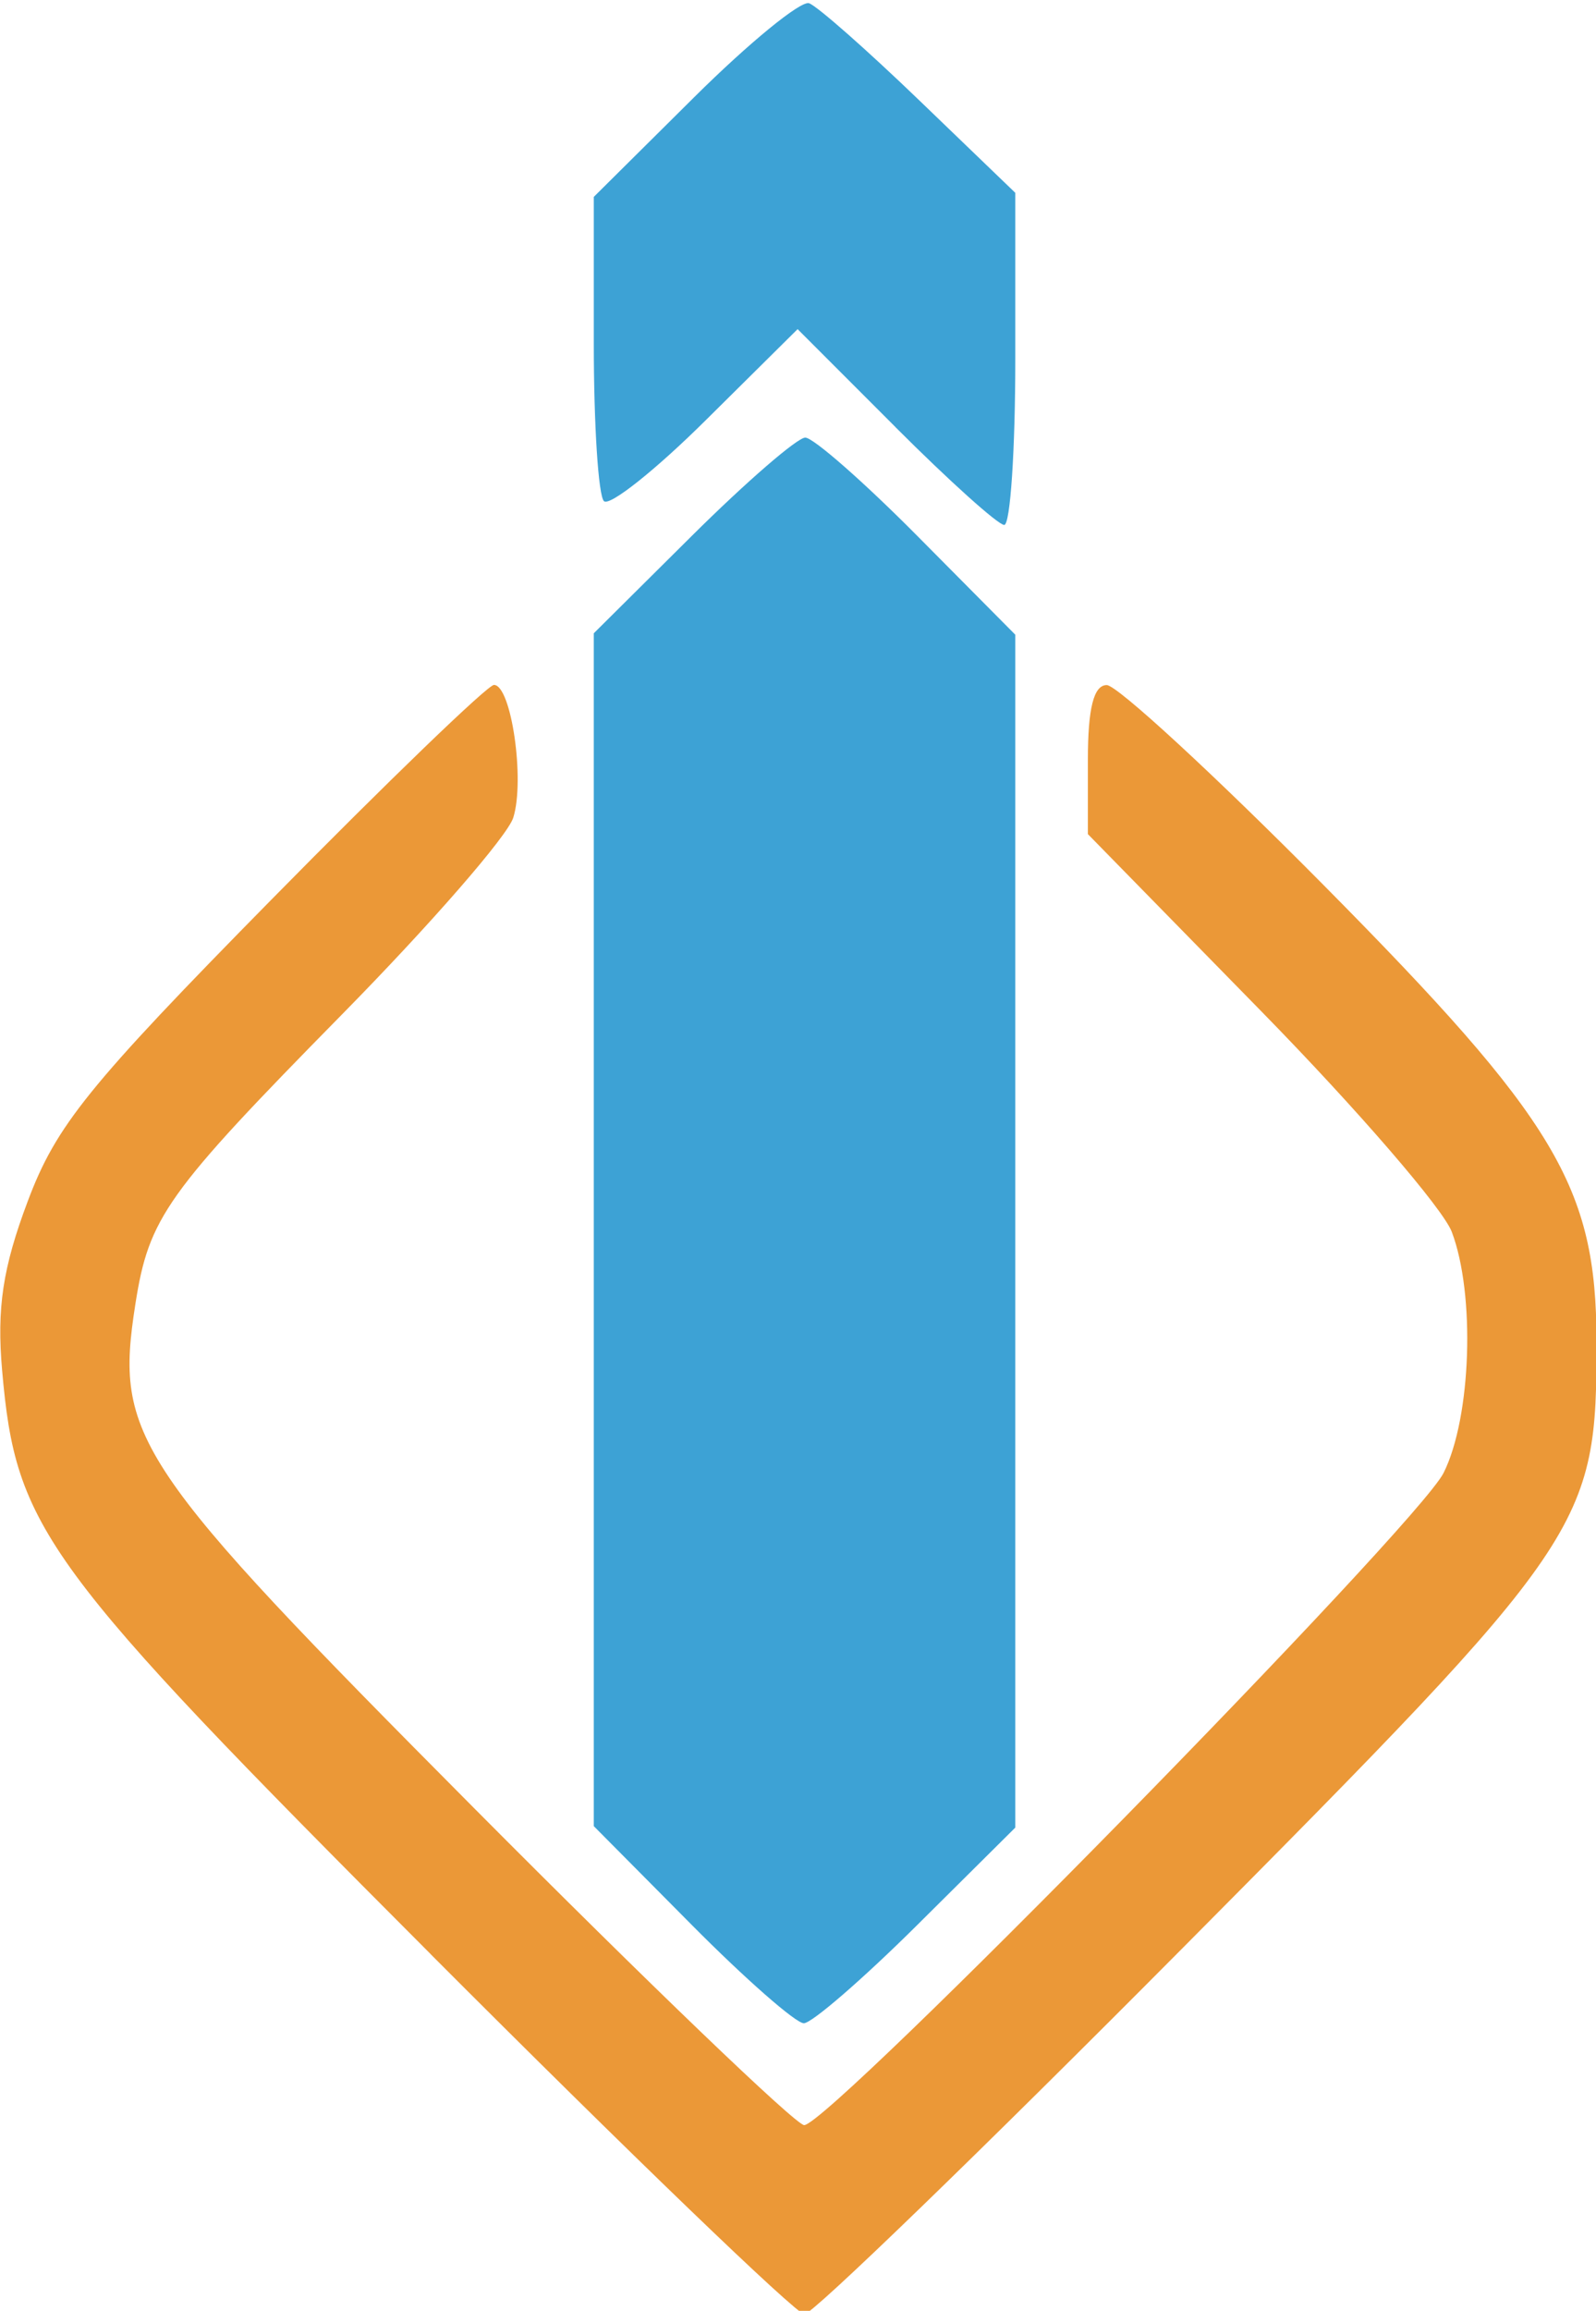 <?xml version="1.0" encoding="UTF-8" standalone="no"?>
<!-- Created with Inkscape (http://www.inkscape.org/) -->

<svg
   version="1.1"
   id="svg62"
   width="121.414"
   height="175.65"
   viewBox="0 0 121.414 175.65"
   sodipodi:docname="logo.jpeg"
   inkscape:export-filename="logo_vector.svg"
   inkscape:export-xdpi="96"
   inkscape:export-ydpi="96"
   xmlns:inkscape="http://www.inkscape.org/namespaces/inkscape"
   xmlns:sodipodi="http://sodipodi.sourceforge.net/DTD/sodipodi-0.dtd"
   xmlns="http://www.w3.org/2000/svg"
   xmlns:svg="http://www.w3.org/2000/svg">
  <defs
     id="defs66" />
  <sodipodi:namedview
     id="namedview64"
     pagecolor="#ffffff"
     bordercolor="#000000"
     borderopacity="0.25"
     inkscape:showpageshadow="2"
     inkscape:pageopacity="0.0"
     inkscape:pagecheckerboard="0"
     inkscape:deskcolor="#d1d1d1"
     showgrid="false" />
  <g
     inkscape:groupmode="layer"
     inkscape:label="Image"
     id="g68"
     transform="translate(-9.718,-7.783)">
    <g
       id="g370"
       transform="matrix(5.314,0,0,5.314,-107.884,-1547.764)">
      <g
         id="g669"
         transform="matrix(1.035,0,0,1.035,-11.604,-11.861)">
        <path
           style="fill:#eb9837;stroke-width:0.201"
           d="m 38.551,321.294 c -5.373,-5.382 -5.736,-5.876 -5.928,-8.069 -0.075,-0.859 0.008,-1.416 0.354,-2.335 0.394,-1.049 0.834,-1.593 3.373,-4.172 1.606,-1.631 2.99,-2.965 3.076,-2.965 0.24,0 0.431,1.316 0.267,1.835 -0.081,0.254 -1.146,1.477 -2.367,2.717 -2.438,2.477 -2.672,2.805 -2.86,4.007 -0.288,1.842 -0.034,2.219 4.693,6.972 2.392,2.405 4.443,4.373 4.558,4.373 0.347,0 8.483,-8.292 8.844,-9.014 0.384,-0.767 0.441,-2.468 0.113,-3.332 -0.123,-0.322 -1.305,-1.69 -2.628,-3.041 l -2.405,-2.455 v -1.03 c 0,-0.71 0.081,-1.03 0.261,-1.03 0.143,0 1.495,1.246 3.003,2.768 3.213,3.243 3.767,4.168 3.771,6.293 0.003,2.579 -0.104,2.736 -5.71,8.379 -2.774,2.792 -5.135,5.077 -5.246,5.076 -0.111,-4.1e-4 -2.438,-2.24 -5.169,-4.976 z"
           id="path374" />
        <path
           style="fill:#3da2d5;stroke-width:0.201"
           d="m 44.979,300.189 -1.353,-1.353 -1.27,1.258 c -0.698,0.692 -1.332,1.195 -1.409,1.119 -0.077,-0.077 -0.14,-1.054 -0.14,-2.172 v -2.033 l 1.386,-1.375 c 0.762,-0.756 1.479,-1.342 1.592,-1.301 0.114,0.041 0.802,0.647 1.529,1.347 l 1.323,1.273 v 2.295 c 0,1.262 -0.069,2.295 -0.153,2.295 -0.084,0 -0.762,-0.609 -1.506,-1.353 z"
           id="path650" />
        <path
           style="fill:#3da2d5;stroke-width:0.201"
           d="m 42.159,320.887 -1.352,-1.362 v -8.243 -8.243 l 1.362,-1.352 c 0.749,-0.743 1.453,-1.352 1.563,-1.352 0.111,0 0.81,0.613 1.553,1.362 l 1.352,1.362 v 8.243 8.243 l -1.362,1.352 c -0.749,0.743 -1.453,1.352 -1.563,1.352 -0.111,0 -0.81,-0.613 -1.553,-1.362 z"
           id="path626" />
      </g>
    </g>
  </g>
</svg>
